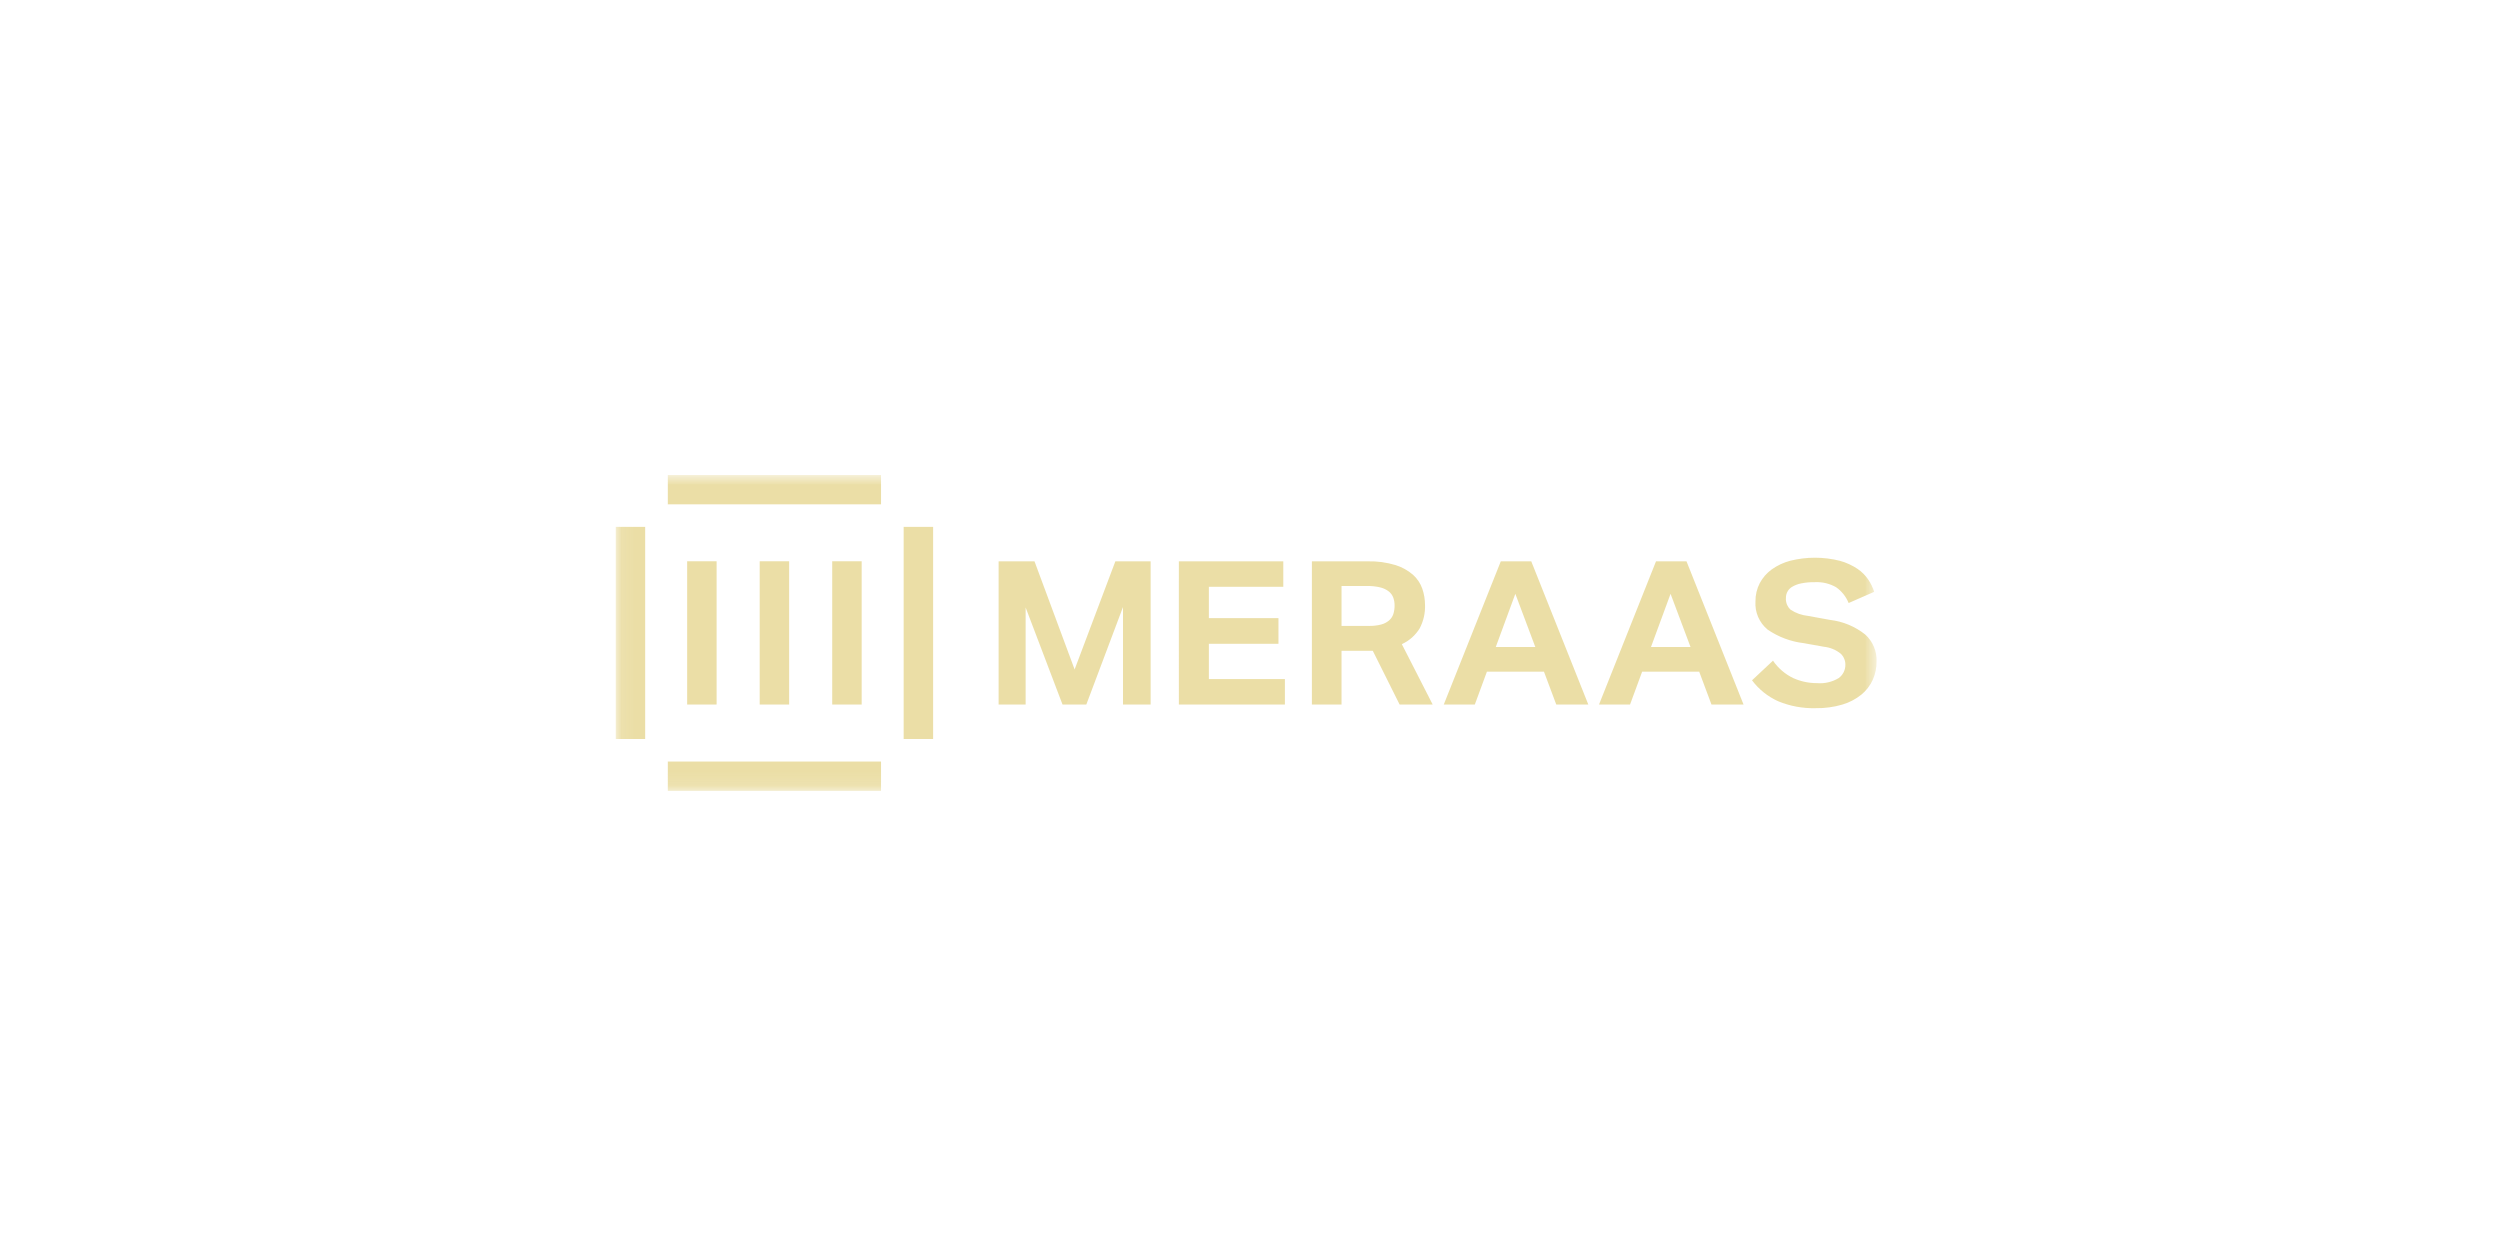 <?xml version="1.0" encoding="UTF-8"?> <svg xmlns="http://www.w3.org/2000/svg" width="183" height="92" viewBox="0 0 183 92" fill="none"><g opacity="0.8"><mask id="mask0_724_1148" style="mask-type:luminance" maskUnits="userSpaceOnUse" x="45" y="34" width="93" height="24"><path d="M137.368 34.772H45.07V57.89H137.368V34.772Z" fill="white"></path></mask><g mask="url(#mask0_724_1148)"><path d="M63.075 41.087H60.918V51.574H63.075V41.087ZM57.766 41.087H55.609V51.574H57.766V41.087ZM52.456 41.087H50.299V51.574H52.456V41.087ZM48.884 36.918H64.491V34.772H48.884V36.918ZM47.227 54.095V38.566H45.07V54.095H47.227ZM66.147 38.566V54.095H68.305V38.566H66.147ZM64.491 55.743H48.884V57.89H64.491V55.743ZM82.204 51.573H84.226V41.089H81.644L78.662 49.004L75.725 41.089H73.099V51.574H75.076V44.466L77.777 51.574H79.518L82.204 44.435V51.573ZM86.293 51.573H94.054V49.708H88.49V47.124H93.583V45.245H88.49V42.955H93.937V41.089H86.292L86.293 51.573ZM102.453 51.573H104.873L102.615 47.153C103.152 46.907 103.603 46.509 103.914 46.008C104.196 45.48 104.333 44.888 104.312 44.29C104.312 43.883 104.245 43.479 104.112 43.094C103.976 42.702 103.742 42.351 103.433 42.074C103.058 41.749 102.618 41.506 102.142 41.361C101.487 41.164 100.804 41.073 100.12 41.09H96.03V51.574H98.2V47.638H100.488L102.453 51.573ZM98.201 45.817V42.895H100.06C100.388 42.888 100.716 42.922 101.035 42.998C101.26 43.051 101.472 43.151 101.655 43.291C101.806 43.41 101.921 43.567 101.988 43.746C102.053 43.93 102.085 44.124 102.083 44.319C102.086 44.53 102.056 44.741 101.994 44.943C101.935 45.125 101.828 45.287 101.684 45.413C101.515 45.556 101.316 45.659 101.101 45.714C100.805 45.789 100.5 45.824 100.194 45.817L98.201 45.817ZM113.919 51.574H116.265L112.088 41.089H109.858L105.683 51.574H107.956L108.842 49.166H113.018L113.919 51.574ZM110.923 43.468L112.384 47.359H109.491L110.923 43.468ZM125.281 51.574H127.628L123.452 41.089H121.22L117.047 51.574H119.319L120.205 49.166H124.381L125.281 51.574ZM122.285 43.468L123.746 47.359H120.853L122.285 43.468ZM137.191 43.321C137.091 43.012 136.95 42.718 136.772 42.447C136.559 42.128 136.287 41.853 135.968 41.639C135.574 41.377 135.141 41.179 134.684 41.052C133.493 40.751 132.245 40.748 131.053 41.045C130.563 41.172 130.1 41.389 129.688 41.683C129.321 41.949 129.02 42.296 128.81 42.696C128.599 43.108 128.493 43.564 128.5 44.025C128.474 44.415 128.541 44.805 128.696 45.164C128.851 45.522 129.09 45.84 129.392 46.089C130.181 46.629 131.09 46.969 132.041 47.08L133.517 47.344C133.967 47.391 134.393 47.567 134.742 47.852C134.849 47.954 134.934 48.076 134.992 48.211C135.051 48.346 135.081 48.492 135.081 48.639C135.087 48.83 135.046 49.02 134.962 49.192C134.879 49.365 134.755 49.514 134.602 49.63C134.122 49.922 133.561 50.053 133 50.005C132.402 50.007 131.811 49.882 131.266 49.637C130.668 49.348 130.156 48.908 129.783 48.36L128.248 49.798C128.742 50.458 129.393 50.983 130.145 51.324C131.02 51.69 131.963 51.865 132.912 51.838C133.574 51.849 134.233 51.761 134.867 51.573C135.373 51.423 135.844 51.177 136.254 50.846C136.612 50.552 136.898 50.181 137.088 49.76C137.277 49.332 137.372 48.869 137.367 48.401C137.378 48.039 137.31 47.679 137.171 47.345C137.03 47.011 136.82 46.71 136.555 46.463C135.81 45.864 134.909 45.487 133.958 45.377L132.338 45.082C131.887 45.035 131.455 44.881 131.076 44.634C130.955 44.524 130.861 44.389 130.801 44.237C130.741 44.086 130.717 43.922 130.73 43.76C130.728 43.595 130.77 43.432 130.853 43.288C130.937 43.145 131.057 43.026 131.202 42.945C131.404 42.829 131.623 42.747 131.852 42.703C132.178 42.639 132.509 42.609 132.841 42.615C133.384 42.586 133.925 42.714 134.398 42.982C134.812 43.271 135.133 43.674 135.32 44.142L137.191 43.321Z" fill="#E6D690"></path></g></g></svg> 